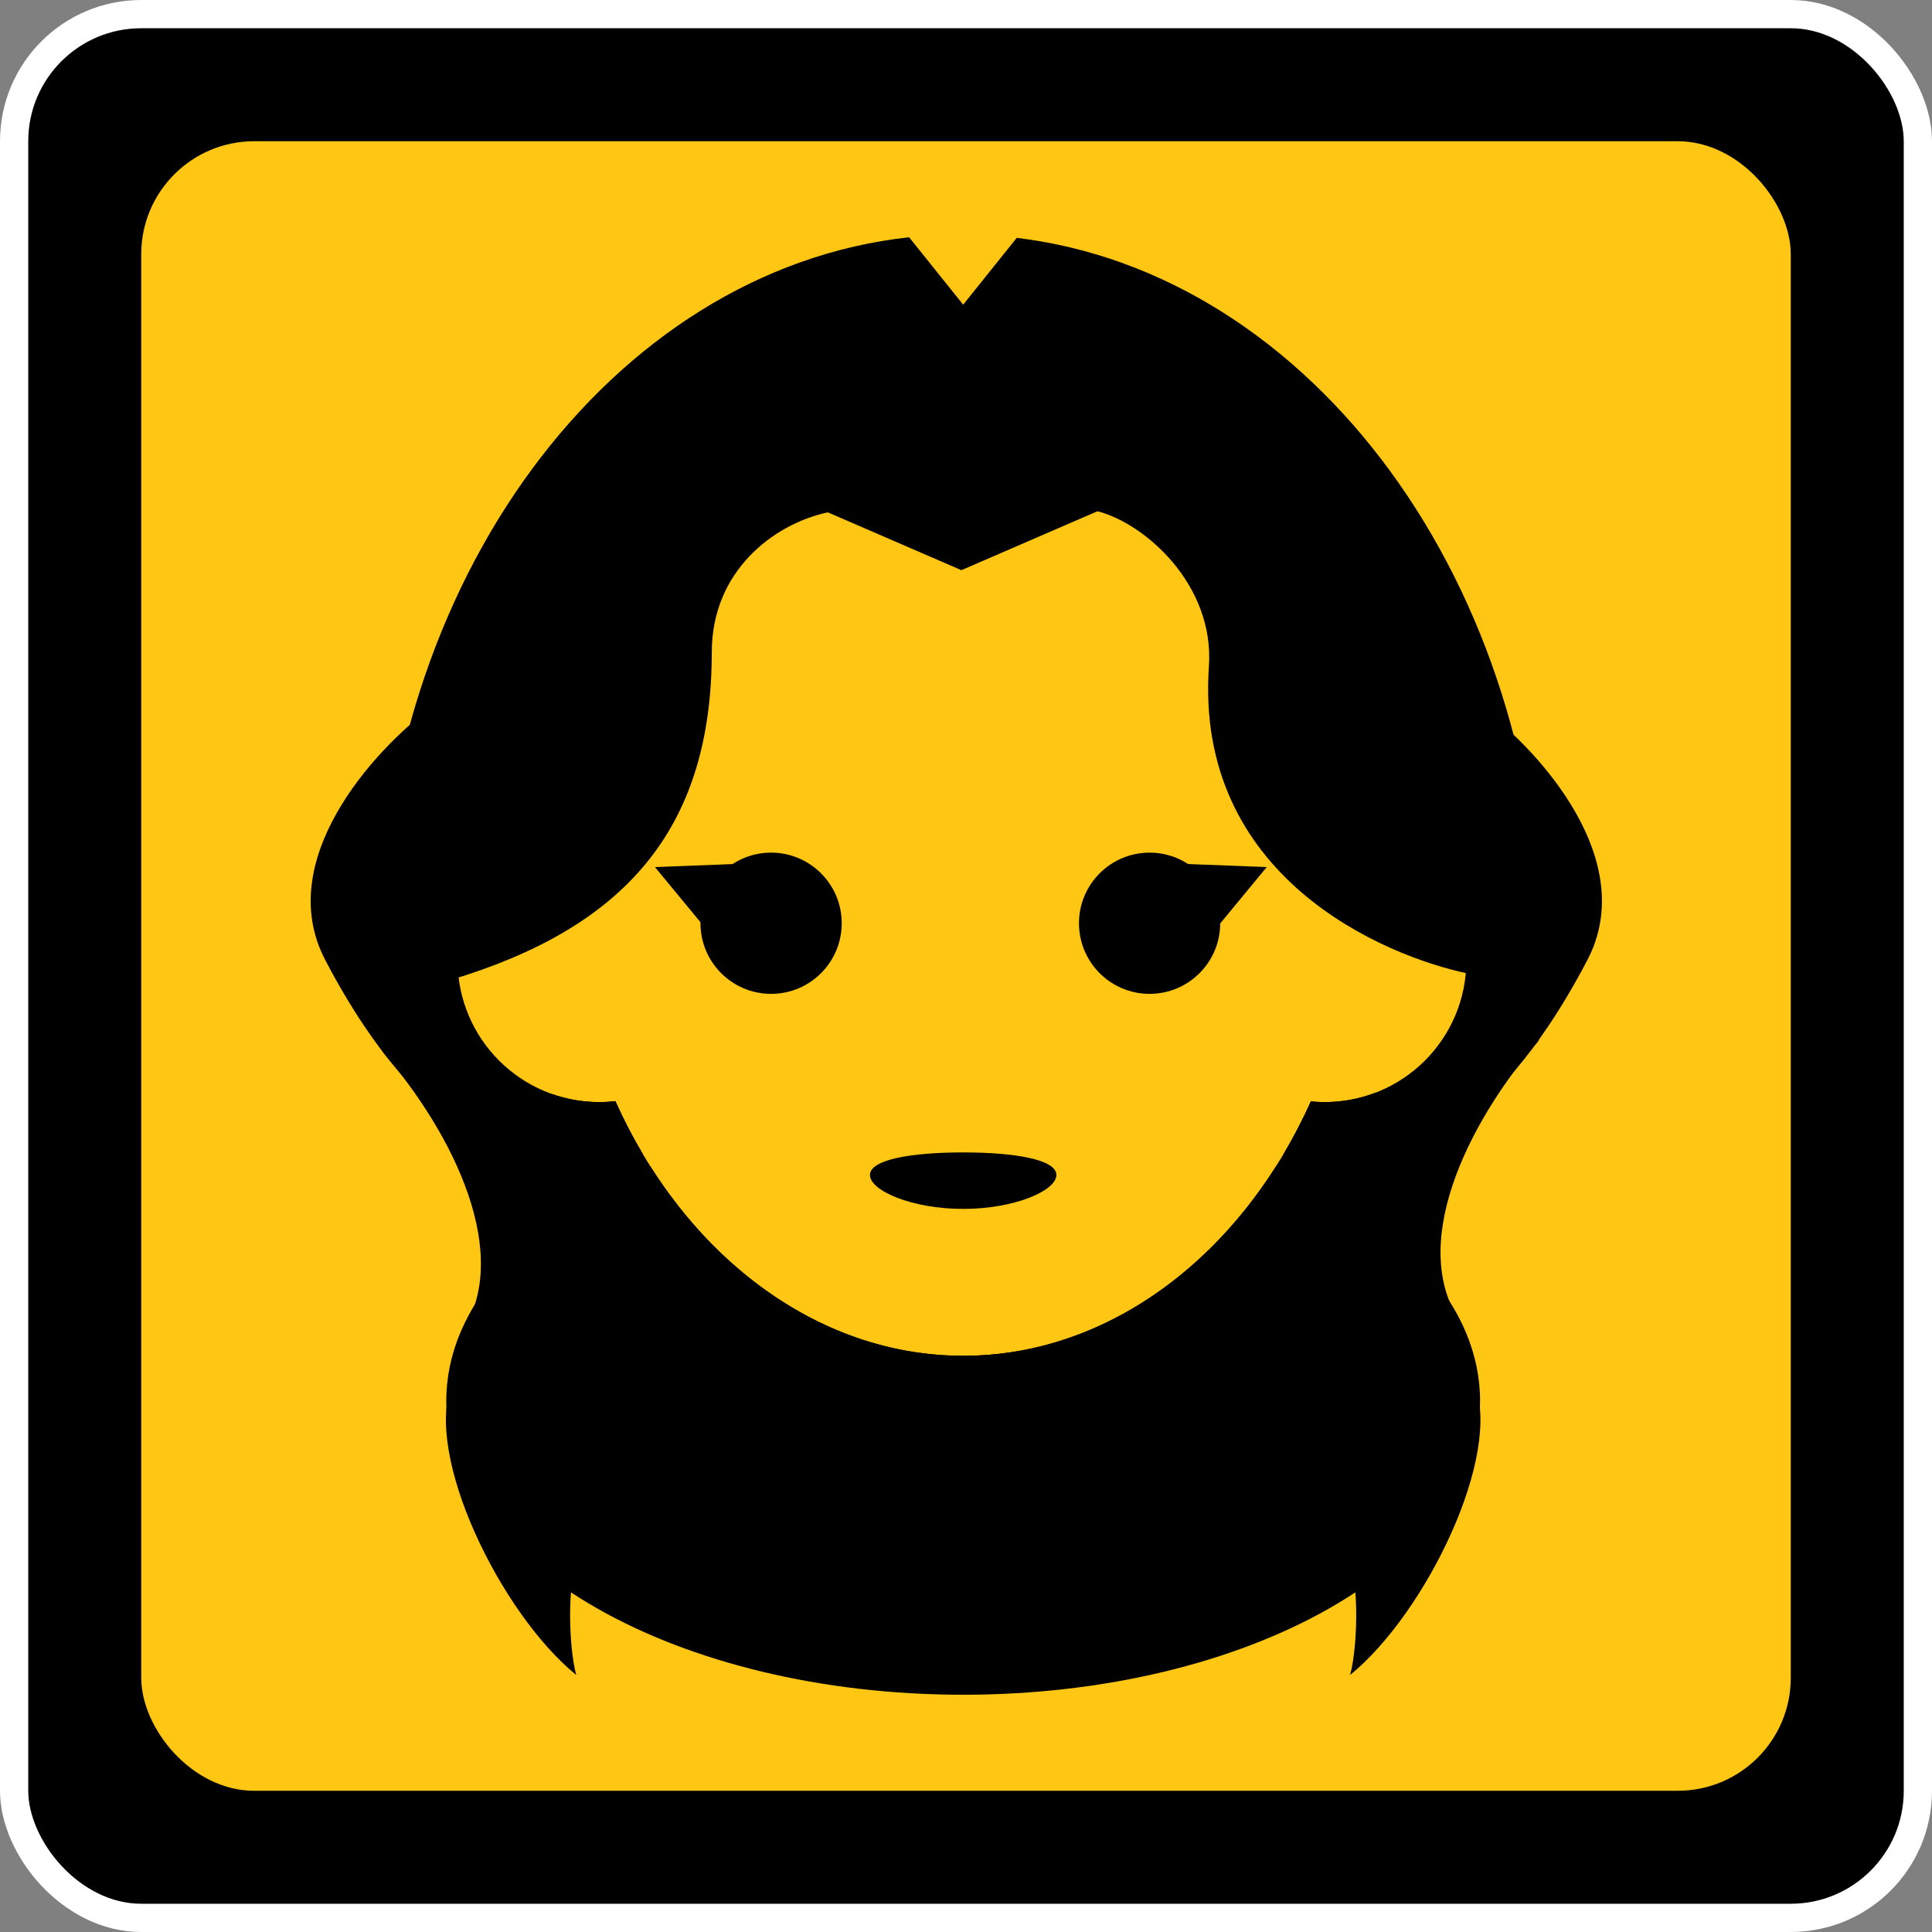 <svg width="342" height="342" viewBox="0 0 342 342" fill="none" xmlns="http://www.w3.org/2000/svg">
<rect x="0" y="0" width="342" height="342" fill="#808080" stroke="none"/>
<rect x="2.5" y="2.5" width="337" height="337" rx="22.5" fill="black" stroke="white" stroke-width="5"/>
<rect x="25" y="25" width="292" height="292" rx="20" fill="#FFC614"/>
<path d="M225.808 206.573C247.8 216.07 262 231.092 262 248C262 276.719 221.034 300 170.5 300C119.966 300 79 276.719 79 248C79 231.092 93.2 216.07 115.191 206.573C128.104 226.936 148.079 240 170.5 240C192.92 240 212.895 226.935 225.808 206.573Z" fill="black"/>
<path d="M170.5 53.932L179.981 42.106C232.183 48.369 273 103.241 273 170.009C273 174.815 272.786 179.559 272.374 184.229C259.652 198.954 248.896 220.871 258.992 234.742C241.128 272.884 207.964 298.509 170 298.509C132.469 298.509 99.628 273.465 81.624 236.043C90.86 222.167 80.302 200.783 67.819 186.303C67.278 180.967 67 175.528 67 170.009C67 102.852 108.294 47.728 160.933 42L170.5 53.932ZM170.185 100.932L146.548 90.696C136.876 92.763 126 101.152 126 115.432C126 146.995 110.356 164.315 79.659 173.5L87 192.432L106 202.432L115.5 217.432L148 244.932H194L224.5 219.432L233.5 202.432L256 190.432L260.053 172.38C244.813 169.21 211.431 155.179 214 117.932C214.989 103.587 202.766 92.669 194.274 90.5L170.185 100.932Z" fill="black"/>
<path d="M170.5 204C179.62 204 187 205.24 187 208C187 210.76 179.62 214 170.5 214C161.38 214 154 210.76 154 208C154 205.24 161.38 204 170.5 204Z" fill="black"/>
<path d="M243.448 193.444C230.763 226.522 203.316 250 170.5 250C137.744 250 110.337 226.608 97.621 193.626C100.264 194.573 103.111 195.09 106.079 195.09C107.043 195.09 107.995 195.033 108.931 194.927C121.147 222.094 144.534 240 170.5 240C196.452 240 219.828 222.112 232.049 194.97C232.855 195.048 233.673 195.09 234.5 195.09C237.653 195.09 240.669 194.506 243.448 193.444ZM170.5 54C215.632 54 250.61 98.405 250.995 151.12C248.111 148.6 244.645 146.729 240.824 145.736C238.227 99.182 206.897 64 170.5 64C134.13 64 102.819 99.129 100.181 145.631C96.378 146.548 92.912 148.33 90.006 150.759C90.548 98.203 125.472 54 170.5 54Z" fill="black"/>
<path d="M101.274 135.262C100.751 138.652 100.384 142.112 100.183 145.63C89.177 148.282 81 158.191 81 170.011C81 183.861 92.228 195.09 106.079 195.09C107.047 195.09 108.002 195.032 108.941 194.926C110.394 198.164 112.007 201.276 113.765 204.245C111.575 204.735 109.308 205.019 106.984 205.078L106.079 205.09C87.008 205.09 71.492 189.871 71.012 170.916L71 170.011C71 152.267 84.174 137.604 101.274 135.262ZM239.734 135.321C256.625 137.848 269.579 152.416 269.579 170.011L269.567 170.916C269.095 189.57 254.06 204.605 235.405 205.078L234.5 205.09C231.992 205.09 229.546 204.824 227.188 204.324C228.956 201.344 230.578 198.221 232.038 194.97C232.848 195.049 233.669 195.09 234.5 195.09C248.351 195.09 259.579 183.861 259.579 170.011C259.579 158.344 251.612 148.539 240.822 145.736C240.623 142.203 240.258 138.727 239.734 135.321Z" fill="black"/>
<circle cx="136.5" cy="163.432" r="12.5" fill="black"/>
<path d="M115.936 153.489L124.869 164.305L129.954 152.948L115.936 153.489Z" fill="black"/>
<circle cx="12.5" cy="12.5" r="12.5" transform="matrix(-1 0 0 1 216 150.932)" fill="black"/>
<path d="M224.237 153.489L215.304 164.305L210.219 152.948L224.237 153.489Z" fill="black"/>
<path d="M281 169.932C290.2 152.332 272.5 132.932 262.5 125.432L260 196.932C263.167 195.265 271.8 187.532 281 169.932Z" fill="black"/>
<path d="M57.57 169.932C48.37 152.332 66.07 132.932 76.07 125.432L78.57 196.932C75.403 195.265 66.77 187.532 57.57 169.932Z" fill="black"/>
<path d="M80 245C75 257.5 88.5 285.5 102 296.5C100.5 291 100.333 277.167 103 275.5C98.833 261.833 84.756 233.11 80 245Z" fill="black"/>
<path d="M261 245C266 257.5 252.5 285.5 239 296.5C240.5 291 240.667 277.167 238 275.5C242.167 261.833 256.244 233.11 261 245Z" fill="black"/>
</svg>
